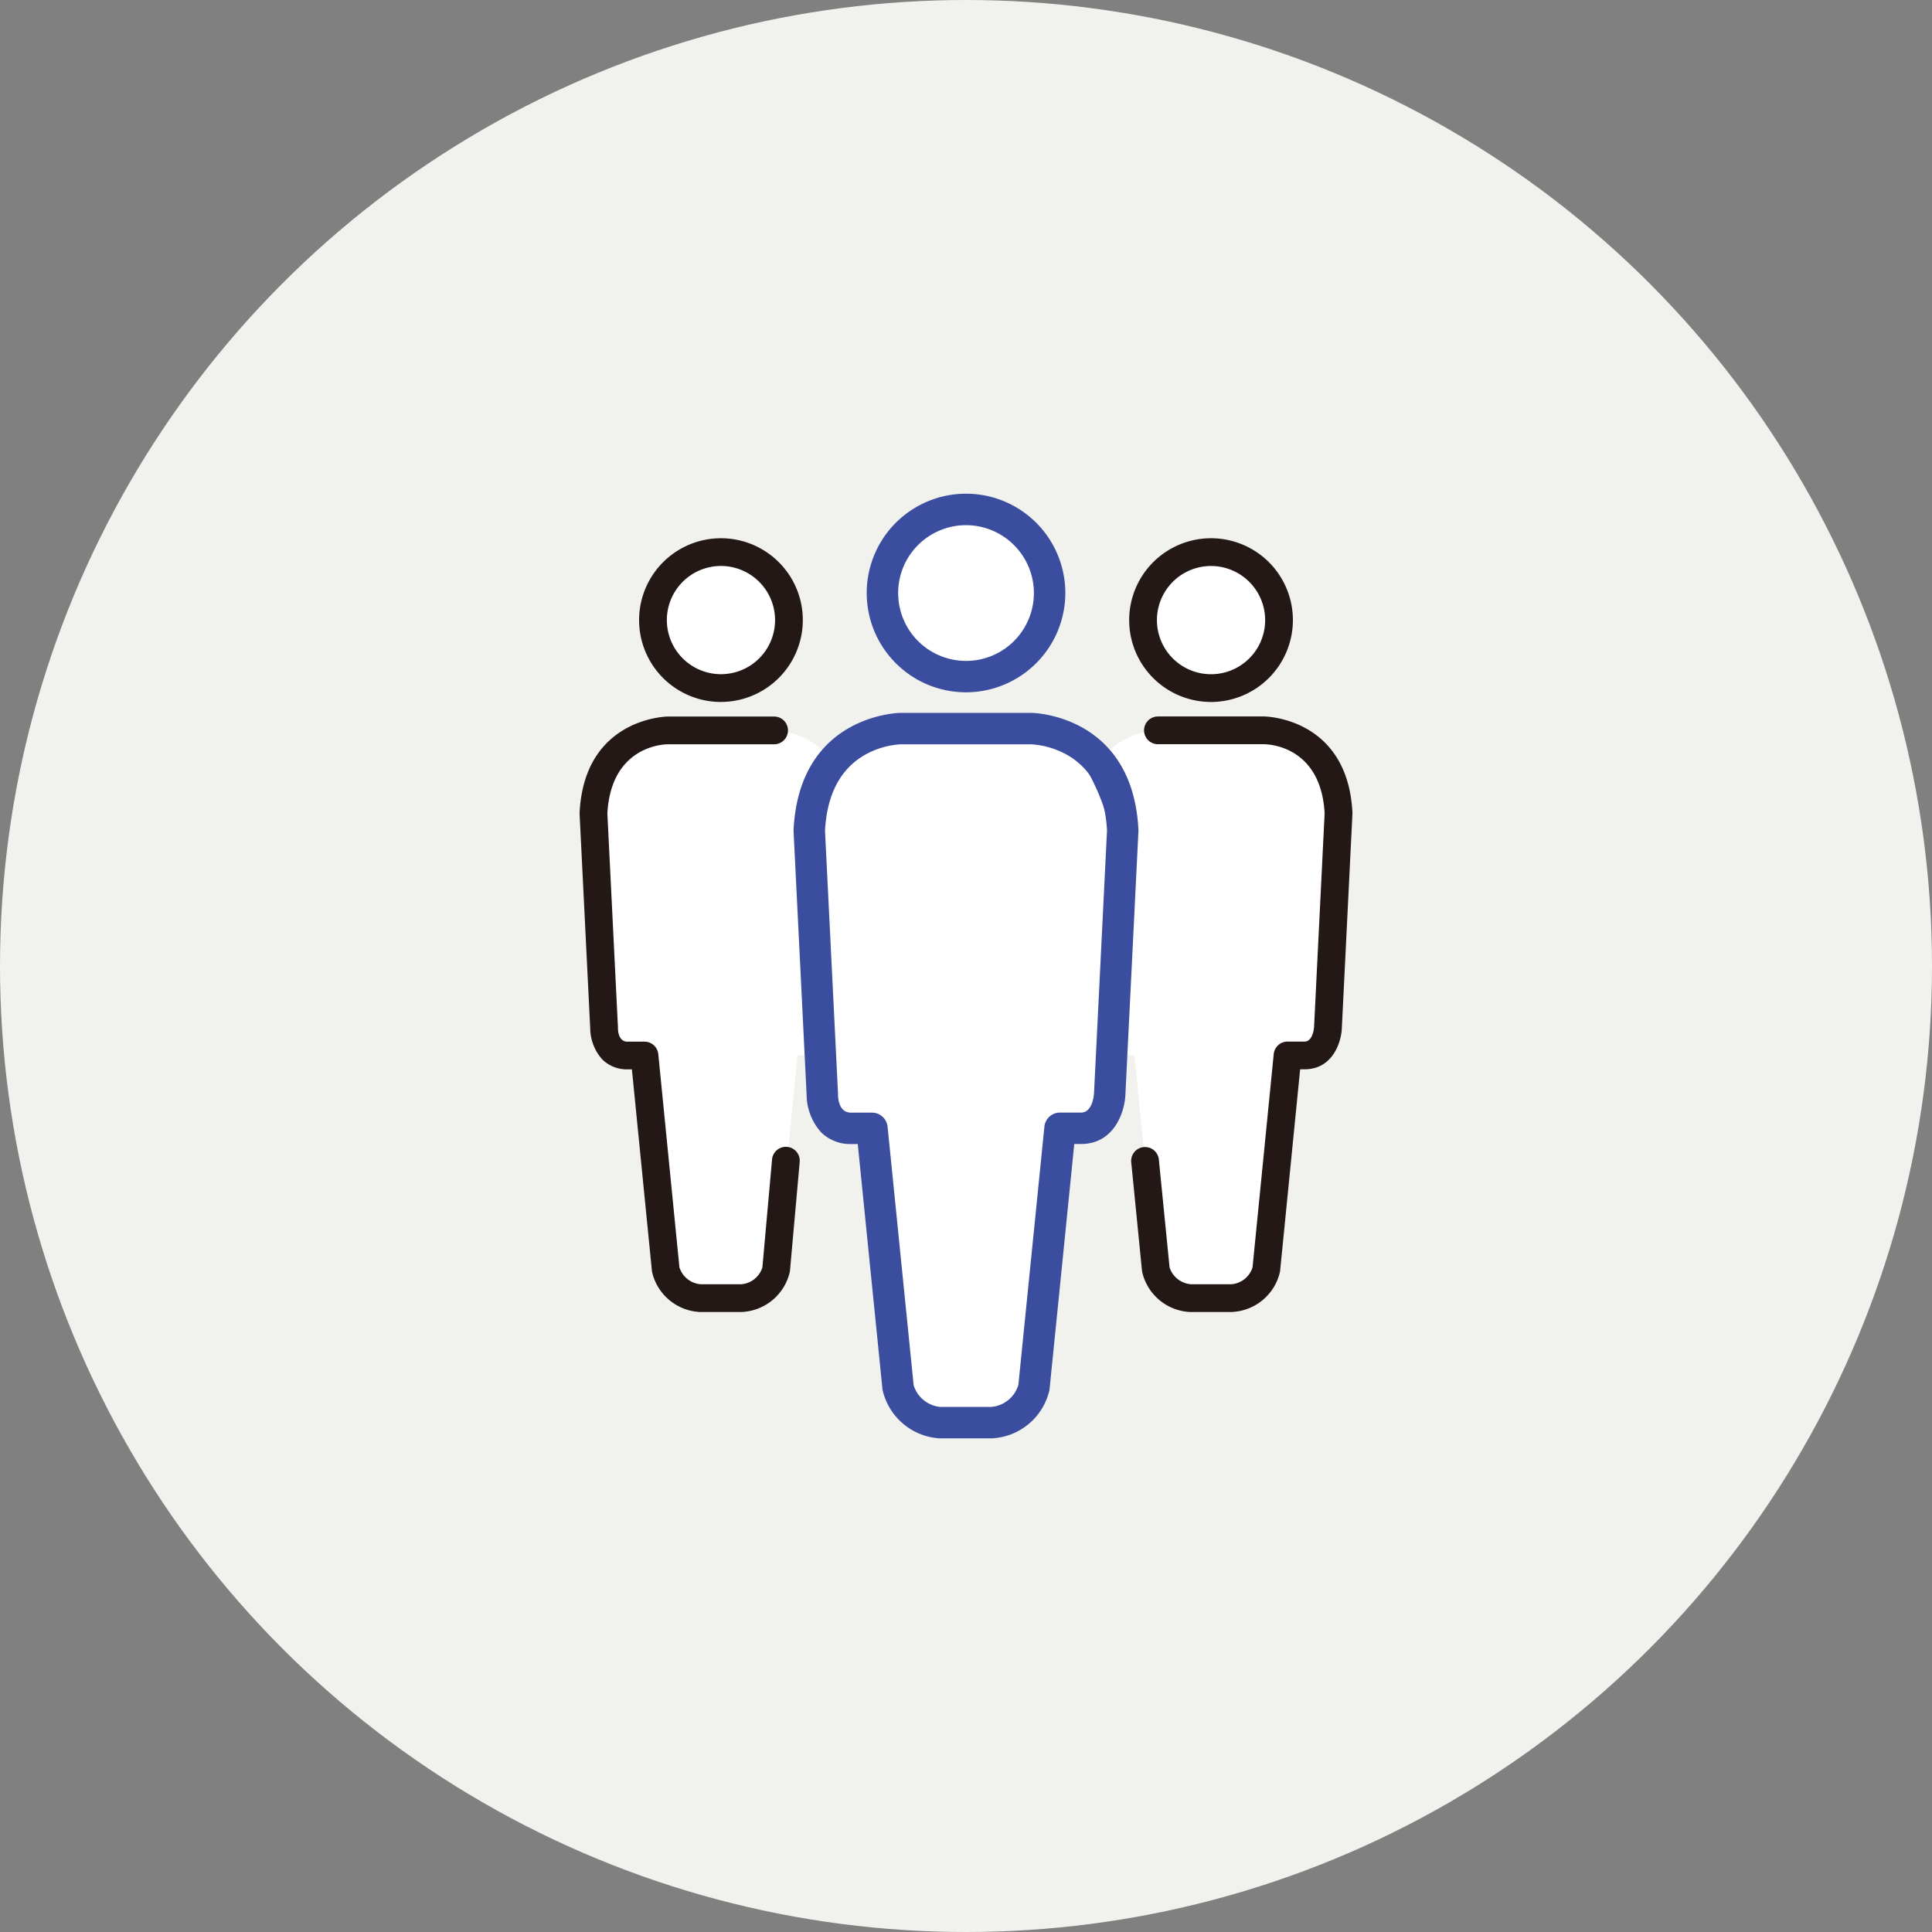 <svg xmlns="http://www.w3.org/2000/svg" xmlns:xlink="http://www.w3.org/1999/xlink" width="180" height="180" viewBox="0 0 180 180">
  <rect x="0" y="0" width="180" height="180" fill="#808080" stroke="none"/>
  <defs>
    <clipPath id="clip-path">
      <rect id="長方形_51" data-name="長方形 51" width="72" height="88.008" fill="none"/>
    </clipPath>
  </defs>
  <g id="グループ_211" data-name="グループ 211" transform="translate(-710 -1848)">
    <g id="グループ_210" data-name="グループ 210">
      <circle id="楕円形_11" data-name="楕円形 11" cx="90" cy="90" r="90" transform="translate(710 1848)" fill="#f1f2ee"/>
    </g>
    <g id="グループ_17" data-name="グループ 17" transform="translate(764 1894)">
      <g id="グループ_16" data-name="グループ 16" clip-path="url(#clip-path)">
        <path id="パス_50" data-name="パス 50" d="M20.469,23.918a6.334,6.334,0,1,0-6.336-6.334,6.334,6.334,0,0,0,6.336,6.334" transform="translate(-7.299 -5.81)" fill="#fff"/>
        <path id="パス_51" data-name="パス 51" d="M16.528,98.491A3.532,3.532,0,0,0,19.7,95.819l1.98-19.936H23.26c2.055,0,2.178-2.575,2.178-2.575l.989-19.994c-.4-7.72-6.929-7.72-6.929-7.72H9.6s-6.534,0-6.929,7.72l.989,19.994s-.028,2.575,2.177,2.575H7.425l1.98,19.936a3.533,3.533,0,0,0,3.167,2.672Z" transform="translate(-1.381 -23.547)" fill="#fff"/>
        <path id="パス_52" data-name="パス 52" d="M114.9,23.918a6.334,6.334,0,1,0-6.336-6.334,6.334,6.334,0,0,0,6.336,6.334" transform="translate(-56.067 -5.81)" fill="#fff"/>
        <path id="パス_53" data-name="パス 53" d="M110.956,98.491a3.532,3.532,0,0,0,3.168-2.672l1.98-19.936h1.584c2.055,0,2.178-2.575,2.178-2.575l.99-19.994c-.4-7.72-6.929-7.72-6.929-7.72h-9.9s-6.535,0-6.929,7.72l.989,19.994s-.028,2.575,2.177,2.575h1.585l1.98,19.936A3.533,3.533,0,0,0,107,98.491Z" transform="translate(-50.149 -23.547)" fill="#fff"/>
        <path id="パス_54" data-name="パス 54" d="M19.088,23.83A7.627,7.627,0,1,1,26.715,16.2a7.637,7.637,0,0,1-7.627,7.627m0-12.668A5.041,5.041,0,1,0,24.129,16.2a5.048,5.048,0,0,0-5.041-5.041" transform="translate(-5.918 -4.429)" fill="#231815"/>
        <path id="パス_55" data-name="パス 55" d="M15.147,98.4H11.192a1.278,1.278,0,0,1-.182-.013A4.808,4.808,0,0,1,6.75,94.658c-.005-.031-.01-.062-.013-.093L4.873,75.794H4.46A3.236,3.236,0,0,1,2.1,74.855,4.407,4.407,0,0,1,.989,71.96L0,52c0-.043,0-.087,0-.13.453-8.845,8.143-8.947,8.221-8.947h9.9a1.293,1.293,0,0,1,0,2.586h-9.9c-.535.007-5.286.246-5.634,6.43l.986,19.928c0,.026,0,.052,0,.078,0,.373.1,1.268.884,1.268H6.044a1.293,1.293,0,0,1,1.287,1.165L9.3,94.241a2.264,2.264,0,0,0,1.986,1.575h3.759a2.246,2.246,0,0,0,1.985-1.567l.9-10.06a1.293,1.293,0,0,1,2.576.231L19.6,94.552c0,.035-.008.07-.014.1a4.806,4.806,0,0,1-4.26,3.732,1.278,1.278,0,0,1-.182.013" transform="translate(0 -22.165)" fill="#231815"/>
        <path id="パス_56" data-name="パス 56" d="M113.516,23.83a7.627,7.627,0,1,1,7.627-7.627,7.637,7.637,0,0,1-7.627,7.627m0-12.668a5.041,5.041,0,1,0,5.041,5.041,5.048,5.048,0,0,0-5.041-5.041" transform="translate(-54.686 -4.429)" fill="#231815"/>
        <path id="パス_57" data-name="パス 57" d="M115.69,98.4h-3.955a1.278,1.278,0,0,1-.182-.013,4.808,4.808,0,0,1-4.259-3.731c-.005-.031-.01-.062-.013-.093l-1.006-10.133a1.293,1.293,0,0,1,2.573-.255l1,10.064a2.264,2.264,0,0,0,1.986,1.575h3.759a2.244,2.244,0,0,0,1.986-1.571l1.974-19.872a1.293,1.293,0,0,1,1.287-1.165h1.584c.793,0,.883-1.3.887-1.353l.985-19.921c-.35-6.185-5.1-6.423-5.642-6.43h-9.888a1.293,1.293,0,1,1,0-2.586h9.9c.077,0,7.767.1,8.22,8.947,0,.044,0,.087,0,.13l-.989,19.995c-.063,1.314-.869,3.8-3.47,3.8h-.413l-1.865,18.771c0,.03-.007.061-.013.092a4.806,4.806,0,0,1-4.26,3.732,1.278,1.278,0,0,1-.182.013" transform="translate(-54.883 -22.165)" fill="#231815"/>
        <path id="パス_58" data-name="パス 58" d="M66.132,18.6a7.787,7.787,0,1,0-7.79-7.787,7.787,7.787,0,0,0,7.79,7.787" transform="translate(-30.131 -1.564)" fill="#fff"/>
        <path id="パス_59" data-name="パス 59" d="M64.751,18.515a9.081,9.081,0,1,1,9.081-9.081,9.092,9.092,0,0,1-9.081,9.081m0-15.575a6.495,6.495,0,1,0,6.495,6.494A6.5,6.5,0,0,0,64.751,2.94" transform="translate(-28.751 -0.183)" fill="#3a4d9e"/>
        <path id="パス_60" data-name="パス 60" d="M64.568,18.5a9.252,9.252,0,1,1,9.253-9.252A9.264,9.264,0,0,1,64.568,18.5m0-18.161a8.909,8.909,0,1,0,8.91,8.909A8.92,8.92,0,0,0,64.568.342m0,15.575a6.666,6.666,0,1,1,6.667-6.666,6.675,6.675,0,0,1-6.667,6.666m0-12.989a6.323,6.323,0,1,0,6.324,6.323,6.331,6.331,0,0,0-6.324-6.323" transform="translate(-28.567 0.001)" fill="#3a4d9e"/>
        <path id="パス_61" data-name="パス 61" d="M61.285,109.914a4.342,4.342,0,0,0,3.895-3.285l2.435-24.138h1.947c2.527,0,2.678-3.165,2.678-3.165l1.217-24.582c-.487-9.492-8.519-9.492-8.519-9.492H52.771s-8.034,0-8.519,9.492l1.216,24.582s-.033,3.165,2.677,3.165h1.948l2.434,24.138a4.345,4.345,0,0,0,3.895,3.285Z" transform="translate(-22.854 -23.37)" fill="#fff"/>
        <path id="パス_62" data-name="パス 62" d="M59.9,109.826H55.041a1.28,1.28,0,0,1-.182-.013,5.609,5.609,0,0,1-4.986-4.344c-.005-.03-.01-.061-.013-.091L47.543,82.4h-.779a3.689,3.689,0,0,1-2.692-1.066,5.109,5.109,0,0,1-1.278-3.359L41.579,53.427c0-.043,0-.087,0-.13.542-10.6,9.718-10.719,9.811-10.719H63.557c.092,0,9.267.122,9.81,10.719a1.17,1.17,0,0,1,0,.13L72.15,78.009c-.073,1.519-1,4.394-3.969,4.394H67.4l-2.318,22.975c0,.03-.007.06-.013.09a5.607,5.607,0,0,1-4.987,4.345,1.275,1.275,0,0,1-.182.013m-4.766-2.586h4.67a3.054,3.054,0,0,0,2.712-2.191L64.947,80.98a1.293,1.293,0,0,1,1.287-1.163h1.947c1.234,0,1.375-1.743,1.387-1.941l1.213-24.51c-.133-2.4-2.189-5.926-2.189-5.926a10.741,10.741,0,0,0-1.514-1.21,7.879,7.879,0,0,0-3.527-1.066H51.39a7.883,7.883,0,0,0-3.522,1.066c-2.27,1.344-3.515,3.745-3.7,7.135l1.213,24.516c0,.026,0,.052,0,.077,0,.429.106,1.859,1.384,1.859h1.948A1.293,1.293,0,0,1,50,80.98l2.427,24.074a3.055,3.055,0,0,0,2.711,2.186" transform="translate(-21.473 -21.99)" fill="#3a4d9e"/>
        <path id="パス_63" data-name="パス 63" d="M59.721,109.814H54.858a1.408,1.408,0,0,1-.207-.015,5.8,5.8,0,0,1-5.131-4.484c-.006-.035-.01-.069-.014-.1l-2.3-22.821h-.624a3.858,3.858,0,0,1-2.814-1.117,5.3,5.3,0,0,1-1.328-3.478L41.225,53.251q0-.074,0-.148c.55-10.756,9.887-10.881,9.982-10.881H63.374c.094,0,9.43.125,9.981,10.882a1.364,1.364,0,0,1,0,.147L72.138,77.833C72.063,79.409,71.1,82.39,68,82.39h-.623l-2.3,22.821c0,.034-.008.068-.014.1a5.777,5.777,0,0,1-5.131,4.485,1.4,1.4,0,0,1-.206.015M51.207,42.565c-.091,0-9.107.144-9.639,10.556a1.1,1.1,0,0,0,0,.113l1.215,24.551a4.951,4.951,0,0,0,1.229,3.247,3.522,3.522,0,0,0,2.571,1.015h.934l2.332,23.129c0,.027.006.053.011.08a5.448,5.448,0,0,0,4.842,4.2,1.093,1.093,0,0,0,.159.011h4.863a1.075,1.075,0,0,0,.158-.011,5.43,5.43,0,0,0,4.843-4.2c0-.026.008-.052.011-.078l2.333-23.129H68c2.845,0,3.729-2.767,3.8-4.231l1.217-24.582a.974.974,0,0,0,0-.113c-.534-10.413-9.548-10.556-9.638-10.557Zm3.748,64.663-.027,0a3.215,3.215,0,0,1-2.851-2.316l-2.431-24.1A1.118,1.118,0,0,0,48.529,79.8H46.581c-1.141,0-1.552-1.048-1.556-2.029V77.7L43.812,53.19C44,49.72,45.276,47.273,47.6,45.9a8.068,8.068,0,0,1,3.605-1.09H63.367a7.976,7.976,0,0,1,3.615,1.09c2.321,1.375,3.6,3.822,3.787,7.273L69.555,77.7c-.013.217-.167,2.1-1.558,2.1H66.051a1.118,1.118,0,0,0-1.117,1.009l-2.428,24.068a3.224,3.224,0,0,1-2.855,2.344Zm.014-.343h4.656a2.875,2.875,0,0,0,2.545-2.059l2.424-24.046a1.46,1.46,0,0,1,1.457-1.318H68c1.077,0,1.2-1.6,1.216-1.781l1.213-24.508c-.184-3.312-1.4-5.666-3.619-6.979a7.767,7.767,0,0,0-3.442-1.042H51.207a7.684,7.684,0,0,0-3.435,1.042c-2.217,1.313-3.435,3.667-3.618,7l1.213,24.5c0,.03,0,.059,0,.088,0,.394.094,1.686,1.213,1.686h1.948a1.46,1.46,0,0,1,1.457,1.318l2.427,24.074a2.879,2.879,0,0,0,2.555,2.032" transform="translate(-21.29 -21.806)" fill="#3a4d9e"/>
      </g>
    </g>
  </g>
</svg>
